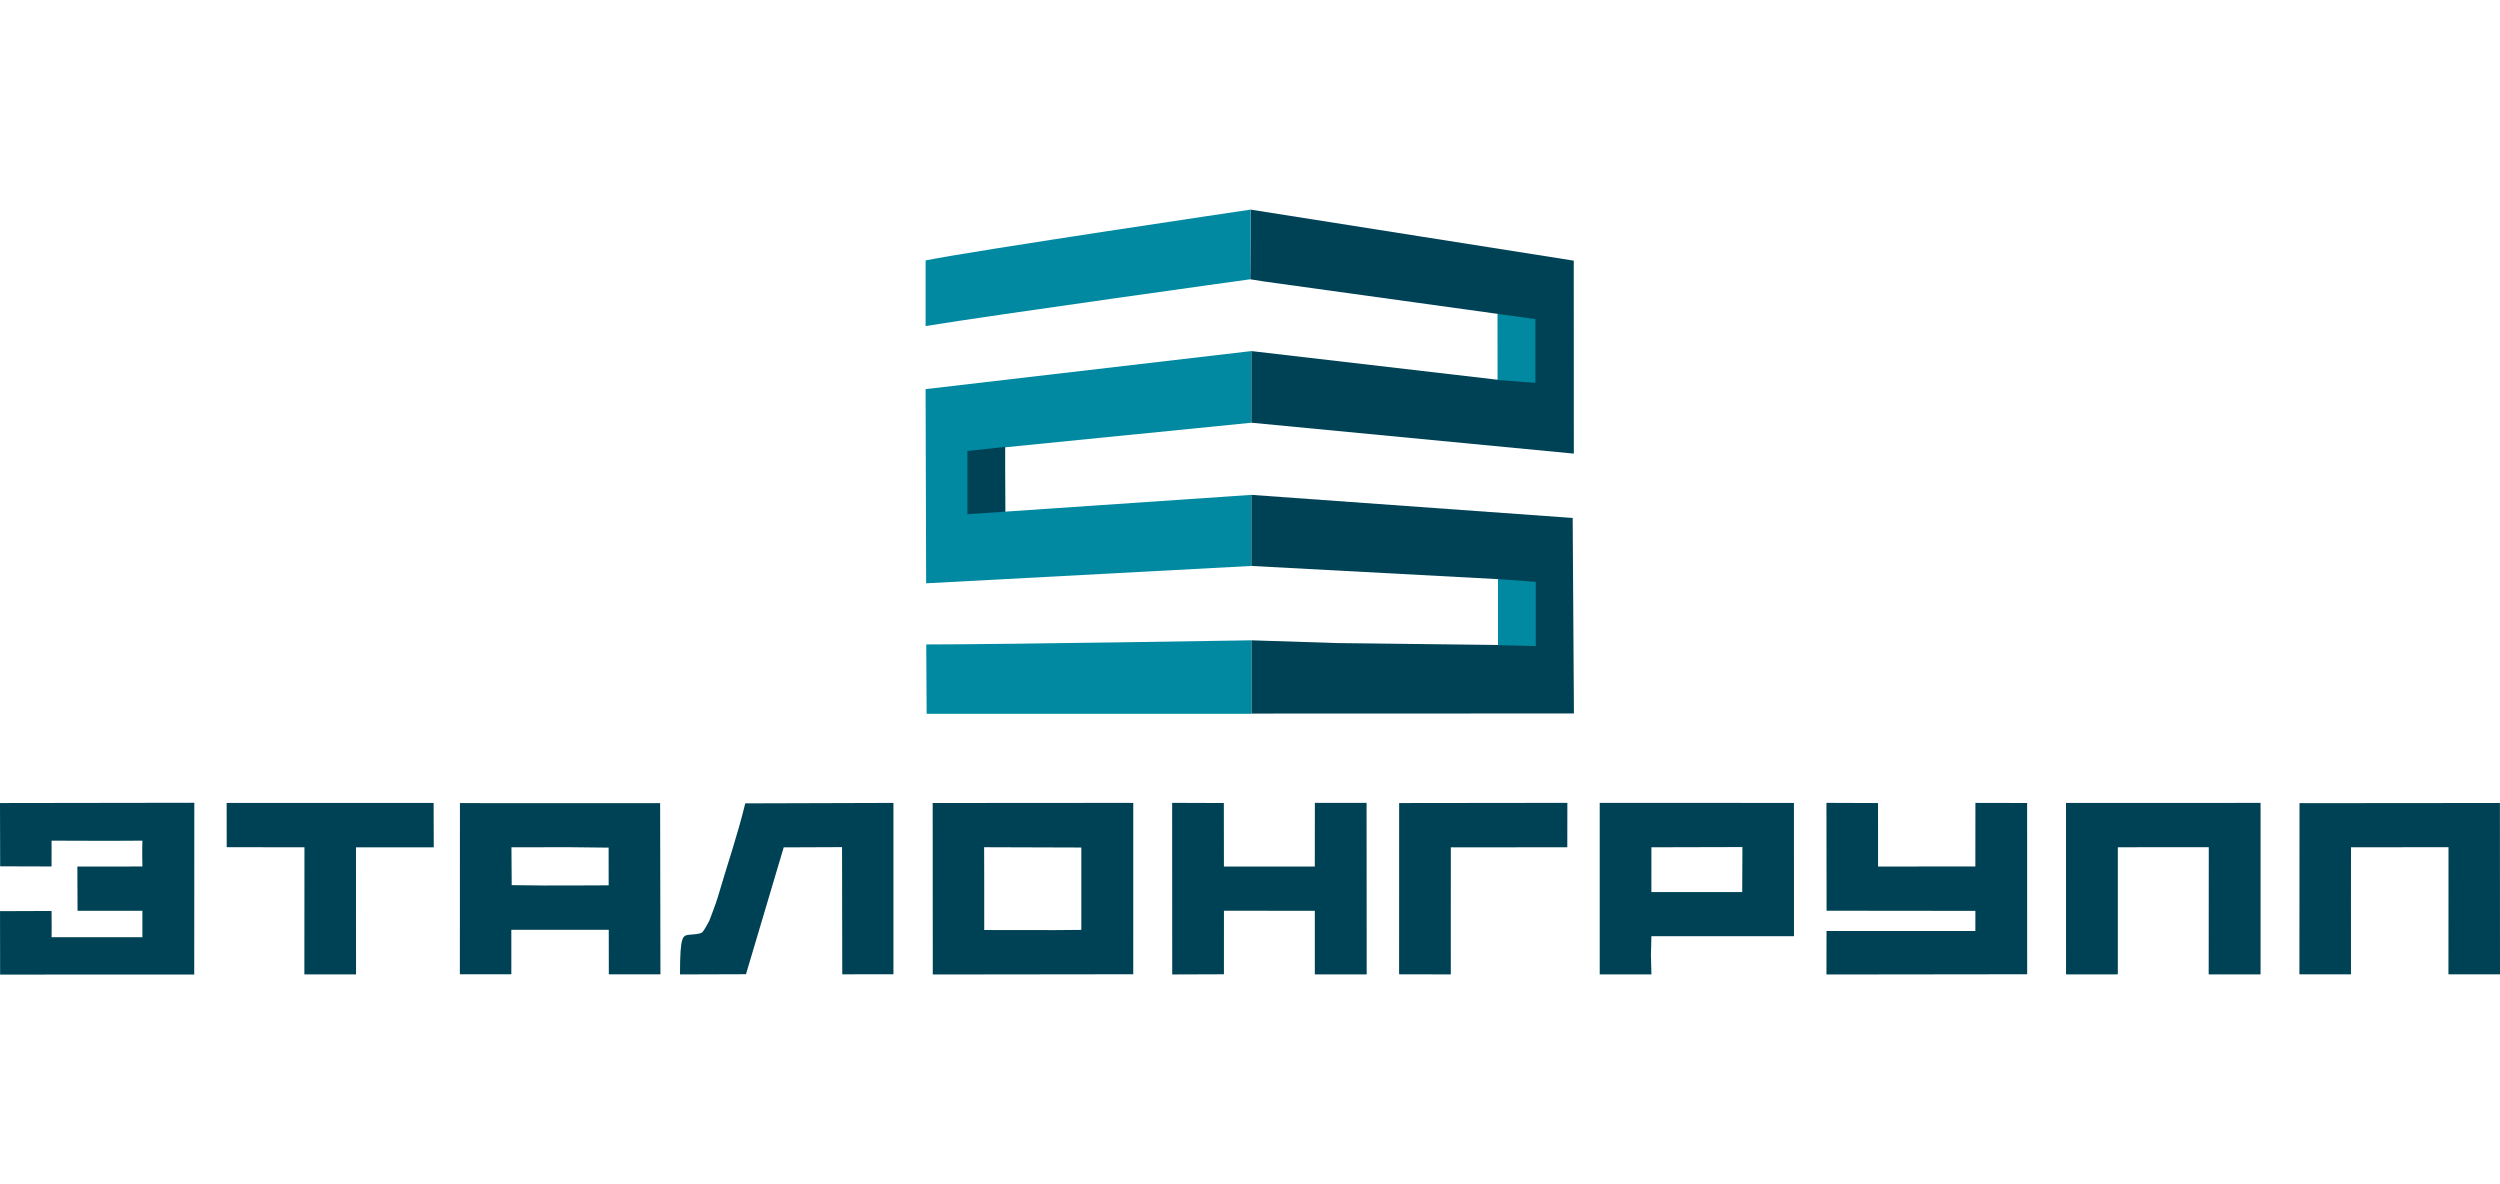 <?xml version="1.0" encoding="UTF-8"?> <svg xmlns="http://www.w3.org/2000/svg" width="114" height="54" viewBox="0 0 114 54" fill="none"><path fill-rule="evenodd" clip-rule="evenodd" d="M57.063 25.807V22.566L45.844 23.33L45.82 20.398L57.063 19.276V16.009L42.207 17.744L42.232 26.599L57.063 25.807Z" fill="#0089A1"></path><path fill-rule="evenodd" clip-rule="evenodd" d="M57.063 25.807L68.311 26.409L68.31 29.411L60.937 29.323L57.062 29.198L57.063 32.539L71.771 32.534L71.714 23.619L57.063 22.566V25.807Z" fill="#004255"></path><path fill-rule="evenodd" clip-rule="evenodd" d="M57.649 12.837L68.303 14.314L68.305 17.318L57.063 16.009V19.276L71.766 20.685L71.763 11.886L57.026 9.558L57.026 10.793L57.01 12.735L57.649 12.837Z" fill="#004255"></path><path fill-rule="evenodd" clip-rule="evenodd" d="M57.062 32.549L57.062 29.198C57.062 29.198 45.668 29.386 42.237 29.387L42.255 32.549H57.062Z" fill="#0089A1"></path><path fill-rule="evenodd" clip-rule="evenodd" d="M57.01 12.735L57.01 12.361L57.026 10.793L57.026 9.558C57.026 9.558 44.468 11.42 42.208 11.875V14.869C45.191 14.376 57.01 12.735 57.01 12.735Z" fill="#0089A1"></path><path d="M68.291 14.315L70.013 14.551V17.456L68.291 17.329V14.315Z" fill="#0089A1"></path><path d="M45.836 20.379L44.115 20.564V23.447L45.836 23.332V20.379Z" fill="#004255"></path><path d="M68.31 26.406L70.031 26.533V29.459L68.31 29.42V26.406Z" fill="#0089A1"></path><path fill-rule="evenodd" clip-rule="evenodd" d="M44.876 38.633L49.308 38.647V42.403L48.137 42.413L44.881 42.409L44.88 39.799L44.876 38.633ZM42.535 44.437L51.676 44.426L51.677 36.615L51.386 36.611L42.53 36.617L42.535 44.437Z" fill="#004255"></path><path fill-rule="evenodd" clip-rule="evenodd" d="M27.753 38.652L27.755 40.371L26.576 40.376L24.803 40.379L23.334 40.362L23.322 38.635L25.985 38.633L27.753 38.652ZM23.317 42.4L27.759 42.398L27.762 44.43L30.116 44.429L30.102 36.624L20.973 36.621L20.97 44.428L23.317 44.425V42.4Z" fill="#004255"></path><path fill-rule="evenodd" clip-rule="evenodd" d="M83.292 41.529L90.078 41.536L90.076 42.453H83.29L83.286 44.437L92.439 44.426L92.437 36.617L90.079 36.612L90.076 39.51L85.64 39.514L85.638 36.619L83.286 36.611L83.292 41.529Z" fill="#004255"></path><path fill-rule="evenodd" clip-rule="evenodd" d="M2.352 38.334C5.18 38.348 6.493 38.334 6.493 38.334C6.493 38.334 6.475 38.891 6.494 39.512L3.528 39.514L3.536 41.531L6.493 41.534C6.493 42.737 6.493 42.737 6.493 42.737H2.352C2.352 42.737 2.363 41.956 2.352 41.54L0.001 41.549L0.005 44.441L8.857 44.438L8.861 36.606L0 36.619L0.007 39.504L2.351 39.511L2.352 38.334Z" fill="#004255"></path><path fill-rule="evenodd" clip-rule="evenodd" d="M75.304 38.634L76.196 38.634L79.454 38.626L79.445 40.679H75.303L75.304 38.634ZM75.304 44.434L75.283 43.54L75.304 42.69H81.806L81.803 36.613L72.947 36.61V44.434H75.304Z" fill="#004255"></path><path fill-rule="evenodd" clip-rule="evenodd" d="M107.206 38.636L111.652 38.632L111.649 44.43L114 44.431L113.996 36.616L104.858 36.624L104.853 44.429L107.205 44.429L107.204 40.958L107.206 38.636Z" fill="#004255"></path><path fill-rule="evenodd" clip-rule="evenodd" d="M96.573 38.634L100.72 38.633L100.716 44.432L103.082 44.433V36.612L94.21 36.614L94.212 44.434L96.573 44.431L96.573 38.634Z" fill="#004255"></path><path fill-rule="evenodd" clip-rule="evenodd" d="M55.812 41.53L59.956 41.532L59.956 44.432L62.321 44.434L62.316 36.61L59.958 36.612L59.955 39.513L55.811 39.514L55.807 36.618L53.45 36.61L53.453 44.435L55.811 44.427L55.812 41.53Z" fill="#004255"></path><path fill-rule="evenodd" clip-rule="evenodd" d="M35.737 38.64L38.397 38.629L38.407 44.429L40.741 44.425V36.613L33.984 36.633C33.629 38.097 33.163 39.434 32.731 40.912C32.642 41.219 32.341 41.995 32.341 41.995C32.341 41.995 32.118 42.419 32.025 42.51C31.933 42.6 31.599 42.605 31.47 42.621C31.132 42.662 31.01 42.602 31.008 44.434L34.017 44.424L35.737 38.64Z" fill="#004255"></path><path fill-rule="evenodd" clip-rule="evenodd" d="M13.879 44.434L16.235 44.434L16.233 38.638H19.78L19.773 36.614L10.335 36.615L10.338 38.632L13.883 38.636L13.879 44.434Z" fill="#004255"></path><path fill-rule="evenodd" clip-rule="evenodd" d="M66.158 38.638L71.469 38.636L71.472 36.61L63.801 36.619L63.799 44.428L66.157 44.433L66.156 42.406L66.158 38.638Z" fill="#004255"></path></svg> 